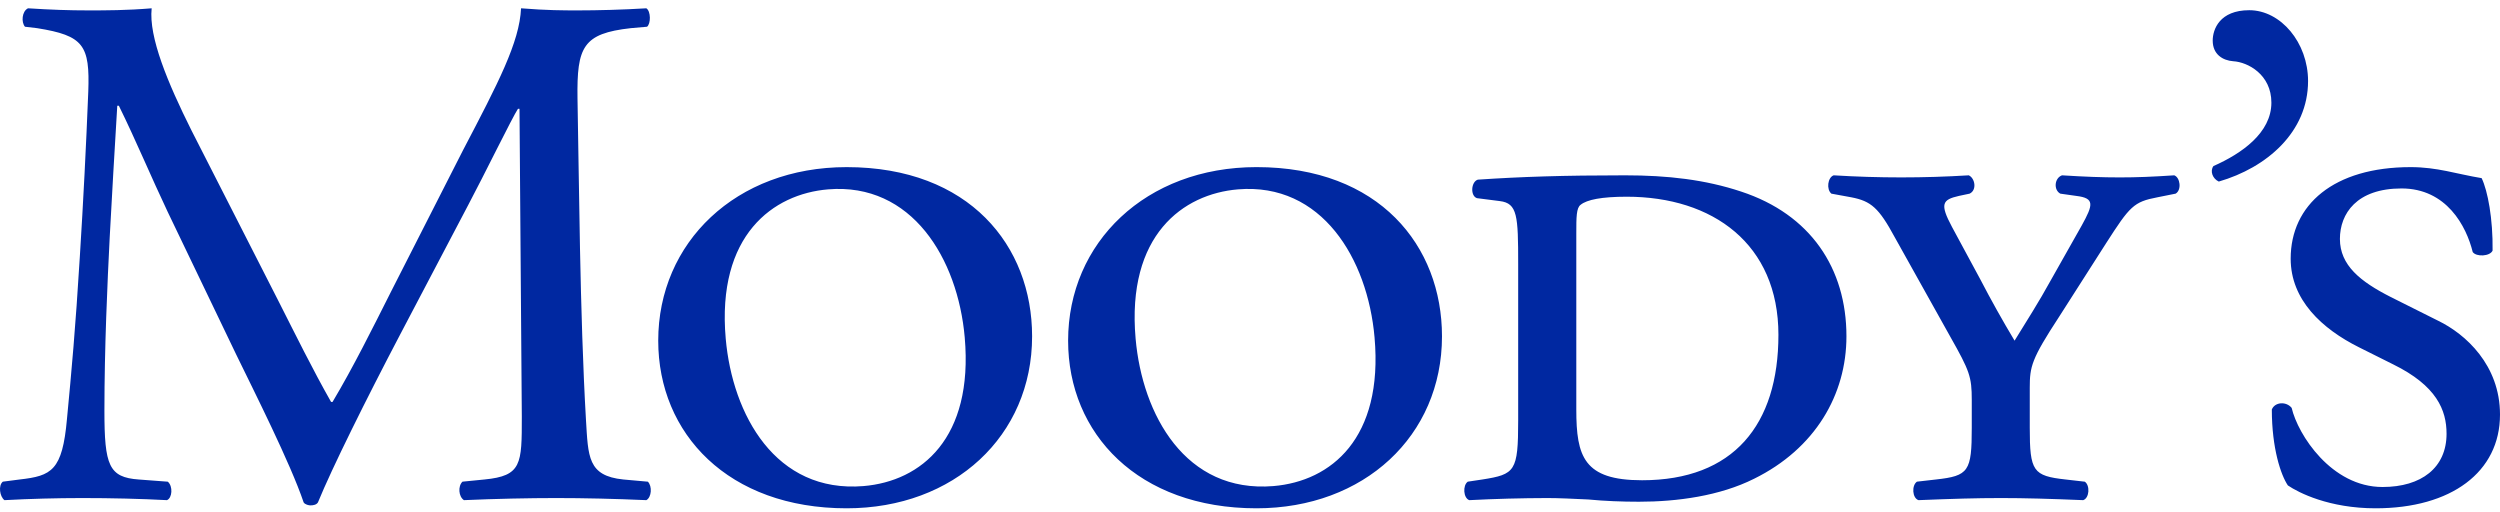 <svg width="200" height="41" viewBox="0 0 200 41" fill="none" xmlns="http://www.w3.org/2000/svg">
<path d="M69.084 38.886C62.035 39.471 58.595 33.166 58.058 27.096C57.324 18.794 61.864 15.513 66.248 15.149C72.948 14.595 76.623 20.693 77.178 26.991C77.886 35.063 73.701 38.497 69.084 38.886ZM52.658 27.253C52.658 34.701 58.271 40.664 67.73 40.664C76.332 40.664 82.568 34.875 82.568 26.904C82.568 19.68 77.558 13.37 67.73 13.37C58.876 13.37 52.658 19.4 52.658 27.253ZM184.645 6.484C184.645 3.414 182.462 0.817 179.941 0.817C177.571 0.817 177.017 2.349 177.017 3.249C177.017 4.353 177.822 4.837 178.657 4.899C179.827 4.966 181.711 5.961 181.711 8.211C181.711 10.625 179.341 12.284 177.076 13.284C176.776 13.695 177.015 14.298 177.503 14.525C181.343 13.411 184.645 10.561 184.645 6.484ZM195.042 25.654L191.262 23.762C188.818 22.523 187.193 21.218 187.193 19.113C187.193 17.1 188.523 15.076 192.123 15.076C195.724 15.076 197.308 18.096 197.817 20.162C198.103 20.569 199.202 20.511 199.407 20.048C199.442 17.508 199.018 15.256 198.531 14.251C196.462 13.908 194.992 13.37 192.849 13.37C186.703 13.37 183.254 16.378 183.254 20.693C183.254 24.005 185.771 26.308 188.706 27.777L191.444 29.145C194.934 30.858 195.724 32.809 195.724 34.701C195.724 37.415 193.714 38.96 190.602 38.96C186.509 38.96 183.83 34.766 183.333 32.632C182.901 32.093 181.988 32.153 181.746 32.76C181.746 35.884 182.474 38.012 183.029 38.833C183.884 39.417 186.334 40.664 190.044 40.664C196.091 40.664 200 37.772 200 33.166C200 29.205 197.245 26.719 195.042 25.654ZM131.365 38.42C126.702 38.42 126.104 36.526 126.104 32.76V18.686C126.104 17.375 126.104 16.624 126.457 16.378C126.955 15.977 128.117 15.737 130.137 15.737C137.026 15.737 142.274 19.519 142.274 26.784C142.274 33.983 138.681 38.42 131.365 38.42ZM139.289 15.325C136.422 14.372 133.424 14.026 130.007 14.026C125.073 14.026 121.645 14.142 118.223 14.372C117.68 14.547 117.61 15.674 118.157 15.853L119.986 16.087C121.399 16.261 121.454 17.266 121.454 21.107V33.646C121.454 37.712 121.211 37.945 118.588 38.359L117.423 38.533C117.003 38.833 117.066 39.844 117.541 40.012C119.621 39.906 121.703 39.85 123.785 39.844C124.704 39.844 125.863 39.901 127.066 39.958C128.359 40.084 129.774 40.138 131.115 40.138C134.161 40.138 137.577 39.68 140.329 38.299C145.222 35.884 147.715 31.57 147.715 26.904C147.715 21.464 144.842 17.151 139.289 15.325ZM173.939 14.026C172.21 14.142 170.928 14.193 169.578 14.193C168.185 14.193 166.785 14.141 164.959 14.026C164.341 14.253 164.282 15.201 164.825 15.492L166.11 15.674C167.591 15.853 167.456 16.378 166.541 18.034L164.1 22.357C163.068 24.235 162.146 25.654 161.166 27.253C160.203 25.647 159.29 24.014 158.429 22.357L156.16 18.156C155.174 16.312 155.376 15.977 156.709 15.674L157.571 15.492C158.174 15.201 157.998 14.253 157.502 14.026C153.903 14.248 150.293 14.248 146.694 14.026C146.216 14.193 146.094 15.141 146.51 15.492L148.103 15.784C149.681 16.087 150.306 16.624 151.579 18.979L156.034 26.957C157.571 29.674 157.741 30.146 157.741 31.988V34.216C157.741 37.712 157.502 38.07 154.878 38.359L153.357 38.533C152.921 38.833 152.978 39.844 153.478 40.012C156.224 39.901 158.125 39.844 160.078 39.844C161.956 39.844 163.98 39.901 166.657 40.012C167.154 39.844 167.215 38.833 166.785 38.535L165.257 38.36C162.635 38.07 162.381 37.712 162.381 34.216V31.028C162.381 29.323 162.512 28.734 164.712 25.367L168.494 19.448C170.387 16.503 170.689 16.145 172.592 15.784L174.05 15.492C174.548 15.201 174.415 14.193 173.939 14.026ZM101.875 38.886C94.828 39.471 91.384 33.166 90.849 27.096C90.115 18.794 94.657 15.513 99.039 15.149C105.741 14.595 109.41 20.693 109.964 26.991C110.678 35.063 106.495 38.497 101.875 38.886ZM100.521 13.369C91.673 13.369 85.449 19.4 85.449 27.253C85.449 34.701 91.059 40.664 100.521 40.664C109.123 40.664 115.359 34.875 115.359 26.904C115.359 19.68 110.355 13.369 100.521 13.369ZM49.868 38.359C47.003 38.07 47.06 36.525 46.877 33.584C46.383 25.066 46.323 14.141 46.2 7.874C46.142 3.743 46.631 2.68 50.47 2.252L51.763 2.139C52.073 1.901 52.073 0.9 51.709 0.664C49.801 0.781 47.796 0.832 46.268 0.832C45.044 0.832 43.769 0.832 41.684 0.664C41.561 3.383 39.857 6.637 37.048 12.004L31.305 23.287C29.783 26.308 28.252 29.39 26.604 32.153H26.485C25.008 29.551 23.673 26.837 22.269 24.068L15.308 10.414C13.423 6.636 11.886 2.965 12.133 0.664C10.116 0.832 8.471 0.832 7.063 0.832C5.54 0.832 4.077 0.782 2.242 0.664C1.748 0.9 1.688 1.786 1.999 2.139L2.969 2.253C6.694 2.85 7.197 3.612 7.062 7.339C6.888 11.731 6.663 16.122 6.388 20.51C6.031 26.368 5.729 29.613 5.357 33.522C4.988 37.649 4.132 38.07 1.571 38.359L0.228 38.533C-0.152 38.833 -0.021 39.729 0.356 40.012C2.426 39.902 4.499 39.846 6.572 39.844C8.893 39.844 11.281 39.901 13.355 40.012C13.783 39.844 13.848 38.893 13.423 38.535L11.1 38.36C8.71 38.188 8.353 37.241 8.353 32.866C8.353 27.849 8.594 22.575 8.777 18.979C8.97 15.551 9.15 12.119 9.382 8.458H9.508C10.85 11.178 12.133 14.253 13.423 16.966L18.904 28.378C20.31 31.27 23.239 37.07 24.291 40.191C24.407 40.374 24.718 40.431 24.834 40.431C25.085 40.431 25.324 40.374 25.436 40.191C26.544 37.475 29.298 31.93 32.034 26.719L37.469 16.378C38.692 14.081 41.004 9.35 41.439 8.702H41.56L41.745 33.34C41.745 37.124 41.745 38.07 38.757 38.359L36.998 38.533C36.623 38.893 36.683 39.729 37.115 40.012C39.608 39.901 42.359 39.844 44.489 39.844C46.692 39.844 49.2 39.901 51.709 40.012C52.129 39.779 52.187 38.893 51.83 38.535L49.868 38.359Z" fill="#0028A1"/>
</svg>
